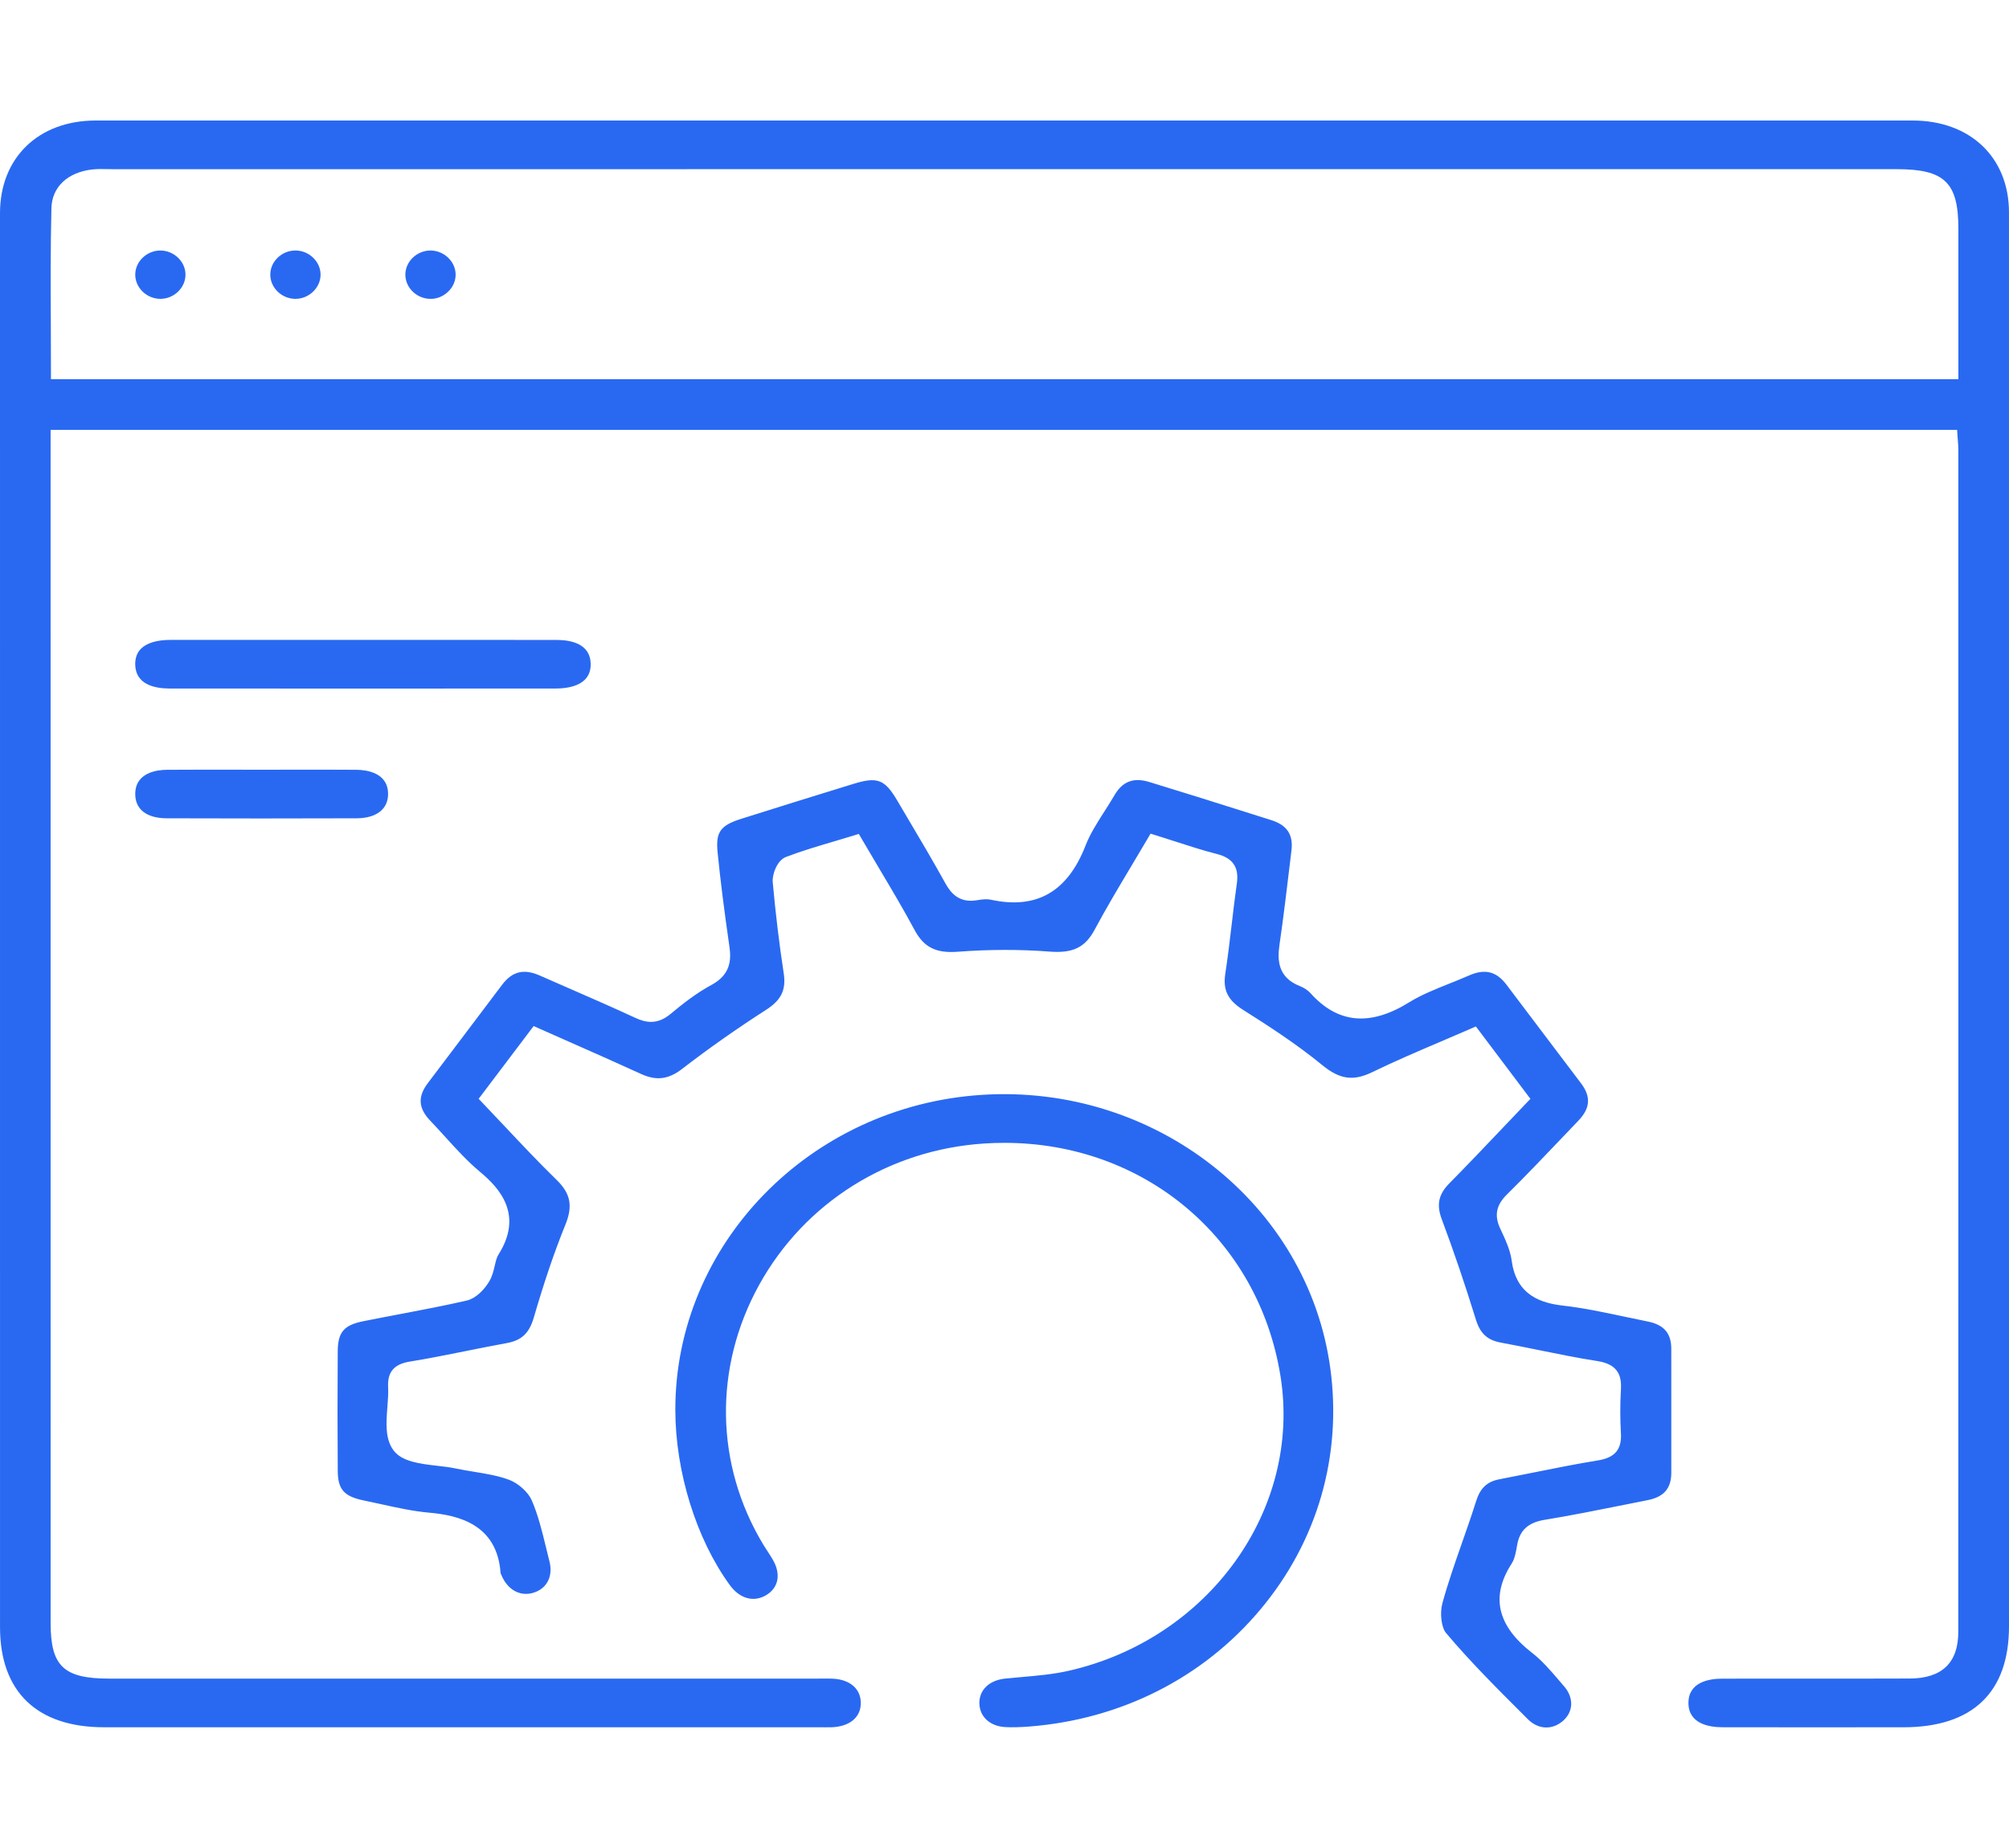 <?xml version="1.0" encoding="UTF-8"?>
<svg width="100px" height="92px" viewBox="0 0 100 80" version="1.1" xmlns="http://www.w3.org/2000/svg" xmlns:xlink="http://www.w3.org/1999/xlink">
    <title>Custom Courseware Development@1.5x</title>
    <g id="Page-1" stroke="none" stroke-width="1" fill="none" fill-rule="evenodd">
        <g id="Pelesys-Desktop---Icon-Section-2-Copy" transform="translate(-568, -108)" fill="#2969F2">
            <g id="Section-1" transform="translate(393, 108)">
                <g id="Custom-Courseware-Development" transform="translate(175, 0)">
                    <path d="M55.474,33.588 C55.874,32.901 56.422,32.692 57.202,32.929 C58.784,33.41 60.388,33.917 61.94,34.406 L63.279,34.829 C64.058,35.074 64.377,35.549 64.285,36.324 L64.215,36.911 C64.054,38.261 63.888,39.656 63.689,41.022 C63.575,41.804 63.606,42.663 64.709,43.094 C64.911,43.173 65.107,43.304 65.233,43.445 C66.59,44.956 68.194,45.106 70.136,43.903 C70.745,43.526 71.423,43.255 72.141,42.968 C72.462,42.839 72.795,42.706 73.119,42.564 C73.91,42.214 74.488,42.357 74.991,43.028 C75.773,44.066 76.558,45.103 77.342,46.139 L78.695,47.928 C79.2,48.596 79.16,49.17 78.567,49.79 L77.737,50.659 C76.848,51.592 75.928,52.558 74.997,53.478 C74.471,53.998 74.373,54.519 74.677,55.167 C74.923,55.691 75.177,56.232 75.247,56.764 C75.479,58.513 76.744,58.878 77.82,59.001 C78.818,59.114 79.831,59.33 80.811,59.538 C81.208,59.623 81.605,59.707 82.003,59.786 C82.823,59.948 83.189,60.369 83.19,61.152 C83.194,63.205 83.193,65.258 83.191,67.311 C83.19,68.099 82.826,68.522 82.011,68.683 C81.615,68.761 81.22,68.84 80.824,68.92 C79.533,69.179 78.199,69.447 76.882,69.663 C76.063,69.797 75.641,70.186 75.516,70.927 C75.465,71.225 75.402,71.596 75.247,71.837 C74.185,73.478 74.521,74.937 76.274,76.296 C76.762,76.674 77.189,77.174 77.603,77.658 L77.85,77.945 C78.34,78.511 78.326,79.199 77.814,79.658 C77.281,80.136 76.575,80.111 76.055,79.593 L75.852,79.39 C74.538,78.078 73.179,76.723 71.977,75.295 C71.745,75.019 71.66,74.311 71.798,73.809 C72.074,72.804 72.427,71.794 72.769,70.818 C73.007,70.14 73.252,69.44 73.472,68.741 C73.68,68.08 74.016,67.762 74.632,67.644 C75.19,67.537 75.746,67.425 76.303,67.313 C77.368,67.099 78.47,66.877 79.557,66.701 C80.383,66.567 80.73,66.152 80.683,65.357 C80.641,64.648 80.641,63.916 80.683,63.181 C80.717,62.572 80.606,61.927 79.521,61.76 C78.537,61.608 77.54,61.404 76.575,61.208 C75.962,61.083 75.328,60.954 74.7,60.838 C74.035,60.716 73.677,60.385 73.464,59.696 C72.911,57.908 72.356,56.275 71.766,54.701 C71.494,53.975 71.603,53.457 72.142,52.912 C73.042,52 73.903,51.094 74.815,50.135 C75.189,49.741 75.564,49.346 75.945,48.948 L76.178,48.705 L73.462,45.1 L73.148,45.238 C72.663,45.45 72.176,45.658 71.69,45.865 C70.572,46.342 69.416,46.836 68.304,47.376 C67.361,47.833 66.688,47.739 65.82,47.027 C64.532,45.972 63.111,45.054 61.88,44.277 C61.115,43.794 60.866,43.29 60.99,42.478 C61.117,41.647 61.217,40.801 61.313,39.983 C61.391,39.321 61.472,38.636 61.567,37.967 C61.678,37.174 61.361,36.713 60.569,36.514 C59.902,36.346 59.242,36.132 58.544,35.906 C58.236,35.807 57.922,35.705 57.597,35.604 L57.27,35.502 L57.101,35.79 C56.836,36.242 56.569,36.689 56.301,37.136 C55.69,38.159 55.058,39.216 54.487,40.283 C54.013,41.168 53.406,41.464 52.242,41.374 C50.775,41.26 49.238,41.263 47.677,41.381 C46.592,41.465 45.989,41.162 45.528,40.305 C44.965,39.258 44.367,38.253 43.734,37.188 C43.464,36.734 43.191,36.274 42.917,35.804 L42.748,35.516 L42.422,35.616 C42.131,35.705 41.841,35.791 41.552,35.877 C40.751,36.114 39.923,36.358 39.128,36.66 C38.675,36.832 38.428,37.536 38.464,37.926 C38.603,39.466 38.787,40.992 39.011,42.459 C39.135,43.278 38.89,43.786 38.136,44.271 C36.649,45.227 35.246,46.214 33.965,47.205 C33.271,47.741 32.672,47.815 31.899,47.461 C30.745,46.932 29.604,46.427 28.396,45.894 C27.896,45.672 27.39,45.449 26.877,45.221 L26.563,45.081 L23.825,48.703 L24.058,48.947 C24.425,49.331 24.787,49.716 25.148,50.099 C25.977,50.98 26.833,51.89 27.714,52.748 C28.4,53.417 28.521,54.037 28.147,54.961 C27.598,56.312 27.098,57.782 26.572,59.587 C26.344,60.372 25.965,60.73 25.223,60.864 C24.542,60.988 23.855,61.126 23.19,61.26 C22.276,61.444 21.33,61.634 20.397,61.785 C19.612,61.913 19.279,62.305 19.319,63.056 C19.335,63.358 19.309,63.705 19.283,64.04 C19.223,64.828 19.16,65.642 19.594,66.212 C20.018,66.77 20.906,66.873 21.764,66.972 C22.089,67.009 22.397,67.045 22.667,67.103 C22.979,67.169 23.296,67.221 23.603,67.271 C24.228,67.374 24.819,67.471 25.359,67.677 C25.807,67.848 26.293,68.29 26.464,68.683 C26.784,69.415 26.982,70.23 27.174,71.019 C27.231,71.254 27.288,71.49 27.348,71.724 C27.537,72.457 27.236,73.069 26.581,73.283 C25.904,73.504 25.265,73.159 24.954,72.405 L24.931,72.352 C24.926,72.341 24.921,72.33 24.917,72.319 C24.753,69.884 22.809,69.433 21.36,69.306 C20.567,69.236 19.756,69.057 18.972,68.884 C18.686,68.821 18.402,68.758 18.116,68.7 C17.124,68.497 16.819,68.153 16.812,67.228 C16.797,65.357 16.797,63.41 16.811,61.276 C16.818,60.321 17.114,59.971 18.079,59.776 C18.681,59.655 19.286,59.54 19.89,59.425 C20.984,59.217 22.117,59.002 23.224,58.748 C23.714,58.634 24.135,58.168 24.365,57.77 C24.507,57.524 24.57,57.252 24.626,57.013 C24.676,56.798 24.723,56.596 24.814,56.453 C26.058,54.486 24.885,53.163 23.894,52.339 C23.276,51.824 22.713,51.205 22.169,50.607 C21.921,50.333 21.672,50.06 21.417,49.793 C20.824,49.175 20.785,48.6 21.289,47.931 C21.856,47.179 22.423,46.428 22.992,45.677 C23.658,44.795 24.325,43.913 24.99,43.029 C25.494,42.358 26.072,42.215 26.862,42.563 C27.332,42.77 27.803,42.976 28.274,43.181 C29.374,43.661 30.512,44.157 31.616,44.669 C32.104,44.895 32.694,45.049 33.378,44.478 C33.959,43.993 34.655,43.442 35.416,43.032 C36.369,42.519 36.402,41.783 36.308,41.13 C36.038,39.259 35.857,37.812 35.72,36.439 C35.619,35.423 35.85,35.094 36.898,34.763 C38.638,34.212 40.464,33.644 42.479,33.024 C43.671,32.658 44.038,32.797 44.659,33.85 L45.118,34.627 C45.766,35.721 46.436,36.852 47.06,37.979 C47.323,38.453 47.741,38.976 48.65,38.813 C48.936,38.762 49.154,38.754 49.317,38.79 C51.592,39.286 53.136,38.403 54.036,36.091 C54.261,35.512 54.605,34.974 54.968,34.404 C55.138,34.139 55.313,33.865 55.474,33.588 Z M95.203,7.10542736e-15 C98.071,7.10542736e-15 99.999,1.84 99.999,4.576 C100,28.041 100,51.506 100,74.971 C99.999,78.252 98.185,79.988 94.753,79.99 L93.85,79.99 C91.14,79.992 88.43,79.994 85.721,79.988 C85.095,79.987 84.046,79.828 84.044,78.781 C84.041,77.73 85.088,77.571 85.713,77.57 L87.904,77.568 C88.528,77.568 89.151,77.568 89.774,77.568 C91.536,77.569 93.299,77.57 95.062,77.563 C96.663,77.557 97.476,76.776 97.476,75.243 C97.482,56.33 97.48,37.416 97.478,18.503 L97.478,16.362 C97.478,16.245 97.469,16.128 97.458,15.99 C97.453,15.926 97.447,15.857 97.442,15.78 L97.417,15.4 L2.519,15.4 L2.52,74.808 C2.52,76.949 3.173,77.567 5.431,77.567 L40.62,77.568 L40.872,77.566 C41.062,77.564 41.252,77.563 41.442,77.57 C42.295,77.607 42.834,78.062 42.847,78.758 C42.861,79.483 42.305,79.955 41.397,79.989 C41.281,79.993 41.164,79.992 41.049,79.991 L40.887,79.99 L30.967,79.99 C22.369,79.99 13.771,79.991 5.173,79.989 C1.838,79.988 0.001,78.218 0.001,75.004 C0,51.539 0,28.074 0,4.609 C0.001,1.853 1.915,7.10542736e-15 4.763,7.10542736e-15 Z M48.861,48.507 C57.472,47.947 65.097,53.923 66.216,62.109 C66.813,66.476 65.574,70.749 62.726,74.14 C59.881,77.529 55.804,79.593 51.246,79.952 C50.771,79.989 50.389,79.998 50.044,79.981 C49.278,79.941 48.758,79.464 48.749,78.793 C48.74,78.131 49.241,77.651 50.026,77.567 C50.307,77.537 50.589,77.513 50.872,77.488 C51.635,77.421 52.424,77.352 53.189,77.179 C60.169,75.593 64.802,69.148 63.737,62.504 C62.637,55.641 56.939,50.895 49.995,50.895 C49.662,50.895 49.325,50.905 48.986,50.928 C44.238,51.238 40.051,53.87 37.787,57.967 C35.513,62.083 35.591,66.919 37.997,70.902 C38.067,71.018 38.141,71.132 38.216,71.245 C38.307,71.385 38.399,71.524 38.48,71.668 C38.885,72.387 38.747,73.059 38.12,73.422 C37.503,73.779 36.815,73.582 36.326,72.91 C34.657,70.617 33.618,67.276 33.615,64.188 C33.608,55.951 40.305,49.062 48.861,48.507 Z M16.078,32.317 L17.747,32.323 C18.219,32.327 19.318,32.452 19.317,33.531 C19.317,34.284 18.73,34.735 17.748,34.738 C14.573,34.749 11.394,34.749 8.299,34.738 C7.303,34.735 6.731,34.295 6.732,33.53 C6.732,32.452 7.83,32.327 8.302,32.323 C8.923,32.318 9.544,32.317 10.165,32.317 C10.641,32.317 11.118,32.318 11.594,32.318 L13.025,32.32 L14.41,32.318 C15.522,32.316 16.634,32.314 17.747,32.323 Z M17.902,25.855 C21.164,25.855 24.427,25.856 27.689,25.858 C28.457,25.858 29.377,26.064 29.402,27.039 C29.41,27.371 29.312,27.641 29.11,27.84 C28.822,28.125 28.321,28.276 27.662,28.277 C25.362,28.28 23.061,28.279 20.761,28.279 L15.212,28.279 C12.956,28.28 10.7,28.28 8.443,28.277 C7.676,28.275 6.756,28.069 6.731,27.094 C6.723,26.76 6.821,26.49 7.022,26.291 C7.31,26.008 7.811,25.858 8.47,25.857 C11.614,25.856 14.758,25.855 17.902,25.855 Z M5.321,2.419 C5.083,2.415 4.838,2.409 4.585,2.438 C3.361,2.578 2.584,3.316 2.559,4.366 C2.513,6.296 2.521,8.266 2.53,10.172 C2.533,10.936 2.536,11.702 2.536,12.473 L2.536,12.878 L97.48,12.878 L97.48,5.382 C97.48,3.086 96.793,2.422 94.417,2.422 L5.579,2.423 C5.493,2.423 5.407,2.421 5.321,2.419 Z M7.985,6.472 C8.663,6.473 9.235,7.026 9.233,7.677 C9.232,7.992 9.099,8.292 8.859,8.523 C8.619,8.752 8.308,8.878 7.982,8.878 C7.301,8.876 6.73,8.323 6.732,7.671 C6.734,7.02 7.306,6.472 7.981,6.472 Z M14.735,6.471 C15.064,6.479 15.374,6.614 15.608,6.85 C15.841,7.086 15.965,7.389 15.956,7.703 C15.948,8.018 15.807,8.316 15.561,8.542 C15.315,8.767 15,8.885 14.674,8.878 C13.995,8.861 13.437,8.296 13.454,7.645 C13.463,7.327 13.602,7.029 13.847,6.805 C14.083,6.589 14.386,6.471 14.703,6.471 Z M21.445,6.472 C22.124,6.482 22.689,7.04 22.679,7.692 C22.674,8.007 22.537,8.306 22.293,8.533 C22.049,8.76 21.732,8.891 21.409,8.878 C20.731,8.868 20.166,8.309 20.177,7.657 C20.187,7.01 20.758,6.471 21.427,6.471 Z" id="Custom-Courseware-Development-Icon"></path>
                </g>
            </g>
        </g>
    </g>
</svg>